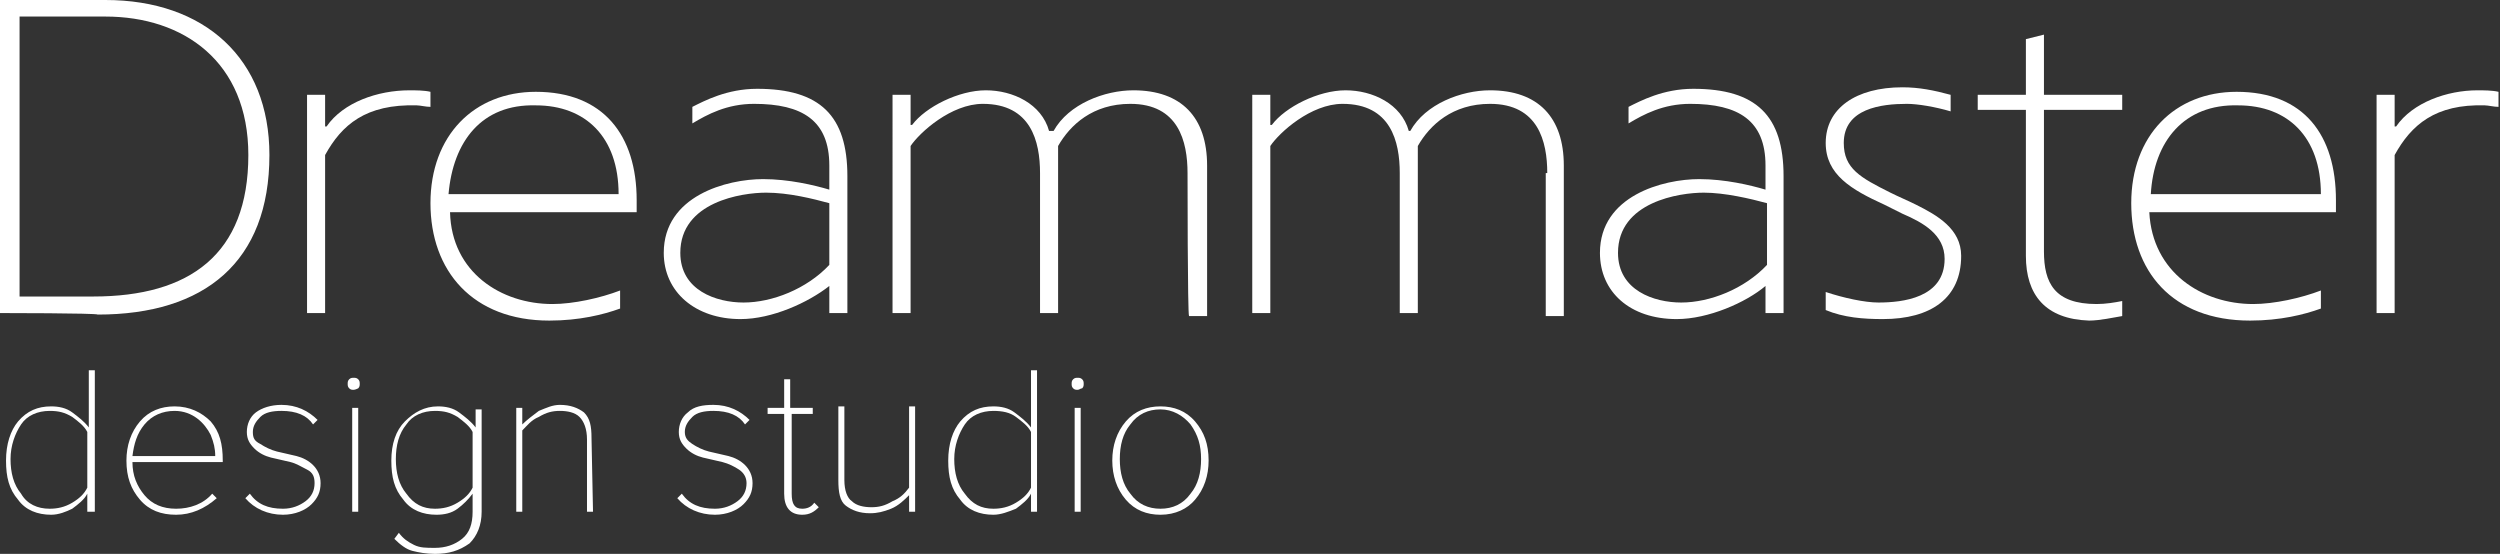<?xml version="1.0" encoding="utf-8"?>
<!-- Generator: Adobe Illustrator 25.2.1, SVG Export Plug-In . SVG Version: 6.00 Build 0)  -->
<svg version="1.1" id="Слой_1" xmlns="http://www.w3.org/2000/svg" xmlns:xlink="http://www.w3.org/1999/xlink" x="0px" y="0px"
	 viewBox="0 0 166.1 36.8" style="enable-background:new 0 0 166.1 36.8;" xml:space="preserve">
<rect x="0" y="0" width="166.1" height="36.8" fill="#333333" stroke="none"/>
<style type="text/css">
	.st0{clip-path:url(#SVGID_2_);fill:#FFFFFF;}
	.st1{clip-path:url(#SVGID_4_);fill:#FFFFFF;}
	.st2{clip-path:url(#SVGID_6_);fill:#FFFFFF;}
	.st3{clip-path:url(#SVGID_8_);fill:#FFFFFF;}
	.st4{clip-path:url(#SVGID_10_);fill:#FFFFFF;}
	.st5{clip-path:url(#SVGID_12_);fill:#FFFFFF;}
	.st6{clip-path:url(#SVGID_14_);fill:#FFFFFF;}
	.st7{clip-path:url(#SVGID_16_);fill:#FFFFFF;}
	.st8{clip-path:url(#SVGID_18_);fill:#FFFFFF;}
	.st9{clip-path:url(#SVGID_20_);fill:#FFFFFF;}
	.st10{clip-path:url(#SVGID_22_);fill:#FFFFFF;}
	.st11{clip-path:url(#SVGID_24_);fill:#FFFFFF;}
	.st12{clip-path:url(#SVGID_26_);fill:#FFFFFF;}
	.st13{clip-path:url(#SVGID_28_);fill:#FFFFFF;}
	.st14{clip-path:url(#SVGID_30_);fill:#FFFFFF;}
	.st15{clip-path:url(#SVGID_32_);fill:#FFFFFF;}
	.st16{clip-path:url(#SVGID_34_);fill:#FFFFFF;}
	.st17{clip-path:url(#SVGID_36_);fill:#FFFFFF;}
	.st18{clip-path:url(#SVGID_38_);fill:#FFFFFF;}
	.st19{clip-path:url(#SVGID_40_);fill:#FFFFFF;}
	.st20{clip-path:url(#SVGID_42_);fill:#FFFFFF;}
	.st21{clip-path:url(#SVGID_44_);fill:#FFFFFF;}
	.st22{clip-path:url(#SVGID_46_);fill:#FFFFFF;}
</style>
<g>
	<g>
		<defs>
			<rect id="SVGID_1_" y="0" width="166.1" height="36.8"/>
		</defs>
		<clipPath id="SVGID_2_">
			<use xlink:href="#SVGID_1_"  style="overflow:visible;"/>
		</clipPath>
		<path class="st0" d="M1.3,1.1v18.6h4.9c6.4,0,10.3-2.8,10.3-9.4c0-6.2-4.3-9.2-9.5-9.2C7.1,1.1,1.3,1.1,1.3,1.1z M0,20.8V0h7
			c6.6,0,10.9,3.9,10.9,10.3c0,7.1-4.3,10.6-11.4,10.6C6.4,20.8,0,20.8,0,20.8z"/>
	</g>
	<g>
		<defs>
			<rect id="SVGID_3_" y="0" width="166.1" height="36.8"/>
		</defs>
		<clipPath id="SVGID_4_">
			<use xlink:href="#SVGID_3_"  style="overflow:visible;"/>
		</clipPath>
		<path class="st1" d="M21.6,10.3v10.5h-1.2V6.3h1.2v2.1h0.1c1.1-1.6,3.4-2.4,5.5-2.4c0.4,0,1,0,1.4,0.1v1c-0.3,0-0.7-0.1-0.9-0.1
			C24.3,6.9,22.7,8.3,21.6,10.3"/>
	</g>
	<g>
		<defs>
			<rect id="SVGID_5_" y="0" width="166.1" height="36.8"/>
		</defs>
		<clipPath id="SVGID_6_">
			<use xlink:href="#SVGID_5_"  style="overflow:visible;"/>
		</clipPath>
		<path class="st2" d="M29.8,12.9h11.3c0-3.8-2.2-5.9-5.5-5.9C32,6.9,30.1,9.4,29.8,12.9 M36.7,20.2c1.4,0,3.2-0.4,4.5-0.9v1.2
			c-1.1,0.4-2.7,0.8-4.7,0.8c-5.1,0-7.9-3.3-7.9-7.8c0-4.5,2.9-7.4,7-7.4c4.5,0,6.7,2.9,6.7,7.2v0.8H29.9
			C30,18.1,33.3,20.2,36.7,20.2"/>
	</g>
	<g>
		<defs>
			<rect id="SVGID_7_" y="0" width="166.1" height="36.8"/>
		</defs>
		<clipPath id="SVGID_8_">
			<use xlink:href="#SVGID_7_"  style="overflow:visible;"/>
		</clipPath>
		<path class="st3" d="M50.9,12.8c-1.6,0-5.7,0.6-5.7,4c0,2.5,2.4,3.3,4.2,3.3c1.9,0,4.2-0.9,5.7-2.5v-4.1
			C54,13.2,52.4,12.8,50.9,12.8 M55.1,19L55.1,19c-1.4,1.1-3.8,2.2-5.9,2.2c-3,0-5.1-1.8-5.1-4.4c0-3.8,4.2-4.9,6.6-4.9
			c1.7,0,3.4,0.4,4.4,0.7V11c0-3-1.8-4.1-5-4.1c-1.8,0-3.1,0.7-4.1,1.3V7.1c0.8-0.4,2.3-1.2,4.3-1.2c4.2,0,6,1.8,6,5.8v9.1h-1.2V19z
			"/>
	</g>
	<g>
		<defs>
			<rect id="SVGID_9_" y="0" width="166.1" height="36.8"/>
		</defs>
		<clipPath id="SVGID_10_">
			<use xlink:href="#SVGID_9_"  style="overflow:visible;"/>
		</clipPath>
		<path class="st4" d="M78.9,11.5c0-2.1-0.6-4.6-3.8-4.6c-2.5,0-4,1.4-4.8,2.8v11.1h-1.2v-9.3c0-2.1-0.6-4.6-3.8-4.6
			c-2.1,0-4.2,1.9-4.8,2.8v11.1h-1.2V6.3h1.2v2h0.1c0.9-1.2,3.1-2.3,4.9-2.3c1.8,0,3.7,0.9,4.2,2.7H70c1-1.8,3.4-2.7,5.3-2.7
			c3.2,0,4.9,1.8,4.9,5v10h-1.2C78.9,20.9,78.9,11.5,78.9,11.5z"/>
	</g>
	<g>
		<defs>
			<rect id="SVGID_11_" y="0" width="166.1" height="36.8"/>
		</defs>
		<clipPath id="SVGID_12_">
			<use xlink:href="#SVGID_11_"  style="overflow:visible;"/>
		</clipPath>
		<path class="st5" d="M102.8,11.5c0-2.1-0.6-4.6-3.8-4.6c-2.5,0-4,1.4-4.8,2.8v11.1h-1.2v-9.3c0-2.1-0.6-4.6-3.8-4.6
			c-2.1,0-4.2,1.9-4.8,2.8v11.1h-1.2V6.3h1.2v2h0.1c0.9-1.2,3.1-2.3,4.9-2.3c1.8,0,3.7,0.9,4.2,2.7h0.1c1-1.8,3.4-2.7,5.3-2.7
			c3.2,0,4.9,1.8,4.9,5v10h-1.2V11.5z"/>
	</g>
	<g>
		<defs>
			<rect id="SVGID_13_" y="0" width="166.1" height="36.8"/>
		</defs>
		<clipPath id="SVGID_14_">
			<use xlink:href="#SVGID_13_"  style="overflow:visible;"/>
		</clipPath>
		<path class="st6" d="M113.2,12.8c-1.6,0-5.7,0.6-5.7,4c0,2.5,2.4,3.3,4.2,3.3c1.9,0,4.2-0.9,5.7-2.5v-4.1
			C116.3,13.2,114.6,12.8,113.2,12.8 M117.3,19L117.3,19c-1.3,1.1-3.8,2.2-5.9,2.2c-3.1,0-5.1-1.8-5.1-4.4c0-3.8,4.2-4.9,6.6-4.9
			c1.7,0,3.4,0.4,4.4,0.7V11c0-3-1.8-4.1-5-4.1c-1.8,0-3.1,0.7-4.1,1.3V7.1c0.8-0.4,2.3-1.2,4.3-1.2c4.2,0,6,1.8,6,5.8v9.1h-1.2
			C117.3,20.9,117.3,19,117.3,19z"/>
	</g>
	<g>
		<defs>
			<rect id="SVGID_15_" y="0" width="166.1" height="36.8"/>
		</defs>
		<clipPath id="SVGID_16_">
			<use xlink:href="#SVGID_15_"  style="overflow:visible;"/>
		</clipPath>
		<path class="st7" d="M121.3,20.6v-1.2c1.2,0.4,2.6,0.7,3.5,0.7c1.6,0,4.4-0.3,4.4-2.9c0-1.6-1.4-2.4-2.8-3
			c-0.4-0.2-0.8-0.4-1.2-0.6c-2.2-1-3.9-2-3.9-4.1c0-2.3,2-3.7,5.1-3.7c1.1,0,2.1,0.2,3.2,0.5v1.1c-1-0.3-2.2-0.5-2.9-0.5
			c-1.7,0-4.2,0.3-4.2,2.6c0,1.7,1.1,2.3,3.1,3.3c0.6,0.3,1.1,0.5,1.7,0.8c1.4,0.7,3,1.6,3,3.4c0,2.8-2,4.2-5.2,4.2
			C123.8,21.2,122.5,21.1,121.3,20.6"/>
	</g>
	<g>
		<defs>
			<rect id="SVGID_17_" y="0" width="166.1" height="36.8"/>
		</defs>
		<clipPath id="SVGID_18_">
			<use xlink:href="#SVGID_17_"  style="overflow:visible;"/>
		</clipPath>
		<path class="st8" d="M134.6,17V7.3h-3.2v-1h3.2V2.6l1.2-0.3v4h5.2v1h-5.2v9.4c0,2.1,0.7,3.5,3.5,3.5c0.6,0,1.2-0.1,1.7-0.2v1
			c-0.6,0.1-1.5,0.3-2.2,0.3C135.9,21.2,134.6,19.6,134.6,17"/>
	</g>
	<g>
		<defs>
			<rect id="SVGID_19_" y="0" width="166.1" height="36.8"/>
		</defs>
		<clipPath id="SVGID_20_">
			<use xlink:href="#SVGID_19_"  style="overflow:visible;"/>
		</clipPath>
		<path class="st9" d="M142.9,12.9h11.3c0-3.8-2.2-5.9-5.5-5.9C145.1,6.9,143.1,9.4,142.9,12.9 M149.7,20.2c1.4,0,3.2-0.4,4.5-0.9
			v1.2c-1.1,0.4-2.7,0.8-4.7,0.8c-5.2,0-7.9-3.3-7.9-7.8c0-4.5,2.9-7.4,7-7.4c4.5,0,6.6,2.9,6.6,7.2v0.8h-12.4
			C143,18.1,146.3,20.2,149.7,20.2"/>
	</g>
	<g>
		<defs>
			<rect id="SVGID_21_" y="0" width="166.1" height="36.8"/>
		</defs>
		<clipPath id="SVGID_22_">
			<use xlink:href="#SVGID_21_"  style="overflow:visible;"/>
		</clipPath>
		<path class="st10" d="M159.1,10.3v10.5h-1.2V6.3h1.2v2.1h0.1c1.1-1.6,3.4-2.4,5.4-2.4c0.4,0,1,0,1.4,0.1v1c-0.3,0-0.7-0.1-0.9-0.1
			C161.8,6.9,160.2,8.3,159.1,10.3"/>
	</g>
	<g>
		<defs>
			<rect id="SVGID_23_" y="0" width="166.1" height="36.8"/>
		</defs>
		<clipPath id="SVGID_24_">
			<use xlink:href="#SVGID_23_"  style="overflow:visible;"/>
		</clipPath>
		<path class="st11" d="M3.3,33.8c0.5,0,1-0.1,1.5-0.4s0.8-0.6,1-1v-3.7c-0.2-0.4-0.6-0.7-1-1c-0.5-0.3-0.9-0.4-1.5-0.4
			c-0.8,0-1.5,0.3-1.9,0.9s-0.7,1.4-0.7,2.3s0.2,1.7,0.7,2.3C1.8,33.5,2.5,33.8,3.3,33.8 M6.2,34H5.8v-1.2c-0.2,0.4-0.6,0.7-1,1
			c-0.4,0.2-0.9,0.4-1.4,0.4c-0.9,0-1.7-0.3-2.2-1c-0.6-0.7-0.8-1.5-0.8-2.6s0.3-2,0.8-2.6c0.6-0.7,1.3-1,2.2-1c0.5,0,1,0.1,1.4,0.4
			s0.8,0.6,1.1,1v-3.8h0.4V34z"/>
	</g>
	<g>
		<defs>
			<rect id="SVGID_25_" y="0" width="166.1" height="36.8"/>
		</defs>
		<clipPath id="SVGID_26_">
			<use xlink:href="#SVGID_25_"  style="overflow:visible;"/>
		</clipPath>
		<path class="st12" d="M14.3,30.3c0-0.5-0.1-0.9-0.3-1.4c-0.2-0.4-0.5-0.8-0.9-1.1c-0.4-0.3-0.9-0.5-1.5-0.5c-0.8,0-1.5,0.3-2,0.9
			c-0.5,0.6-0.7,1.3-0.8,2.1H14.3z M11.7,34.2c-1,0-1.8-0.3-2.4-1s-0.9-1.5-0.9-2.6c0-1,0.3-1.9,0.9-2.6c0.6-0.7,1.4-1,2.3-1
			c1,0,1.8,0.4,2.4,1c0.6,0.7,0.8,1.5,0.8,2.6v0.1h-6c0,0.9,0.3,1.6,0.8,2.2s1.2,0.9,2.1,0.9c0.9,0,1.8-0.3,2.4-1l0.3,0.3
			C13.6,33.8,12.7,34.2,11.7,34.2"/>
	</g>
	<g>
		<defs>
			<rect id="SVGID_27_" y="0" width="166.1" height="36.8"/>
		</defs>
		<clipPath id="SVGID_28_">
			<use xlink:href="#SVGID_27_"  style="overflow:visible;"/>
		</clipPath>
		<path class="st13" d="M18.8,34.2c-1,0-1.9-0.4-2.5-1.1l0.3-0.3c0.5,0.7,1.2,1,2.2,1c0.6,0,1.1-0.2,1.5-0.5
			c0.4-0.3,0.6-0.7,0.6-1.2c0-0.4-0.1-0.7-0.5-0.9s-0.7-0.4-1.1-0.5s-0.9-0.2-1.3-0.3c-0.4-0.1-0.8-0.3-1.1-0.6
			c-0.3-0.3-0.5-0.6-0.5-1.1c0-0.5,0.2-1,0.6-1.3s1-0.5,1.7-0.5c1,0,1.8,0.4,2.4,1l-0.3,0.3c-0.4-0.6-1.1-0.9-2.1-0.9
			c-0.6,0-1.1,0.1-1.4,0.4s-0.5,0.6-0.5,1c0,0.4,0.1,0.6,0.5,0.8c0.3,0.2,0.7,0.4,1.1,0.5c0.4,0.1,0.9,0.2,1.3,0.3
			c0.4,0.1,0.8,0.3,1.1,0.6c0.3,0.3,0.5,0.7,0.5,1.2c0,0.6-0.2,1-0.6,1.4S19.6,34.2,18.8,34.2"/>
	</g>
	<g>
		<defs>
			<rect id="SVGID_29_" y="0" width="166.1" height="36.8"/>
		</defs>
		<clipPath id="SVGID_30_">
			<use xlink:href="#SVGID_29_"  style="overflow:visible;"/>
		</clipPath>
		<path class="st14" d="M23.8,34h-0.4v-6.9h0.4V34z M23.5,25.9c-0.1,0-0.2,0-0.3-0.1s-0.1-0.2-0.1-0.3s0-0.2,0.1-0.3
			c0.1-0.1,0.2-0.1,0.3-0.1s0.2,0,0.3,0.1c0.1,0.1,0.1,0.2,0.1,0.3c0,0.1,0,0.2-0.1,0.3C23.8,25.8,23.6,25.9,23.5,25.9"/>
	</g>
	<g>
		<defs>
			<rect id="SVGID_31_" y="0" width="166.1" height="36.8"/>
		</defs>
		<clipPath id="SVGID_32_">
			<use xlink:href="#SVGID_31_"  style="overflow:visible;"/>
		</clipPath>
		<path class="st15" d="M28.9,33.8c0.5,0,1-0.1,1.5-0.4c0.5-0.3,0.8-0.6,1-1v-3.7c-0.2-0.4-0.6-0.7-1-1c-0.5-0.3-0.9-0.4-1.5-0.4
			c-0.8,0-1.5,0.3-1.9,0.9c-0.5,0.6-0.7,1.4-0.7,2.3s0.2,1.7,0.7,2.3C27.5,33.5,28.1,33.8,28.9,33.8 M28.9,36.8
			c-0.6,0-1.1-0.1-1.5-0.2c-0.4-0.1-0.8-0.4-1.2-0.8l0.3-0.4c0.3,0.4,0.6,0.6,1,0.8c0.4,0.2,0.8,0.2,1.4,0.2c0.7,0,1.3-0.2,1.8-0.6
			c0.5-0.4,0.7-1,0.7-1.8v-1.2c-0.3,0.4-0.6,0.7-1,1c-0.4,0.3-0.9,0.4-1.4,0.4c-0.9,0-1.7-0.3-2.2-1c-0.6-0.7-0.8-1.5-0.8-2.6
			c0-1.1,0.3-2,0.9-2.6s1.3-1,2.2-1c0.5,0,1,0.1,1.4,0.4s0.8,0.6,1.1,1v-1.2h0.4V34c0,0.9-0.3,1.6-0.8,2.1
			C30.5,36.6,29.8,36.8,28.9,36.8"/>
	</g>
	<g>
		<defs>
			<rect id="SVGID_33_" y="0" width="166.1" height="36.8"/>
		</defs>
		<clipPath id="SVGID_34_">
			<use xlink:href="#SVGID_33_"  style="overflow:visible;"/>
		</clipPath>
		<path class="st16" d="M39.4,34H39v-4.8c0-0.7-0.2-1.2-0.5-1.5c-0.3-0.3-0.8-0.4-1.3-0.4c-0.5,0-0.9,0.1-1.4,0.4
			c-0.5,0.2-0.8,0.6-1.1,0.9V34h-0.4v-6.9h0.4v1.1c0.3-0.3,0.7-0.6,1.1-0.9c0.5-0.2,0.9-0.4,1.4-0.4c0.7,0,1.2,0.2,1.6,0.5
			c0.4,0.4,0.5,0.9,0.5,1.7L39.4,34L39.4,34z"/>
	</g>
	<g>
		<defs>
			<rect id="SVGID_35_" y="0" width="166.1" height="36.8"/>
		</defs>
		<clipPath id="SVGID_36_">
			<use xlink:href="#SVGID_35_"  style="overflow:visible;"/>
		</clipPath>
		<path class="st17" d="M47.5,34.2c-1,0-1.9-0.4-2.5-1.1l0.3-0.3c0.5,0.7,1.2,1,2.2,1c0.6,0,1.1-0.2,1.5-0.5
			c0.4-0.3,0.6-0.7,0.6-1.2c0-0.4-0.2-0.7-0.5-0.9s-0.7-0.4-1.1-0.5c-0.4-0.1-0.9-0.2-1.3-0.3s-0.8-0.3-1.1-0.6
			c-0.3-0.3-0.5-0.6-0.5-1.1c0-0.5,0.2-1,0.6-1.3c0.4-0.4,1-0.5,1.7-0.5c1,0,1.8,0.4,2.4,1l-0.3,0.3c-0.4-0.6-1.1-0.9-2.1-0.9
			c-0.6,0-1.1,0.1-1.4,0.4s-0.5,0.6-0.5,1c0,0.4,0.2,0.6,0.5,0.8c0.3,0.2,0.7,0.4,1.1,0.5c0.4,0.1,0.9,0.2,1.3,0.3s0.8,0.3,1.1,0.6
			s0.5,0.7,0.5,1.2c0,0.6-0.2,1-0.6,1.4S48.3,34.2,47.5,34.2"/>
	</g>
	<g>
		<defs>
			<rect id="SVGID_37_" y="0" width="166.1" height="36.8"/>
		</defs>
		<clipPath id="SVGID_38_">
			<use xlink:href="#SVGID_37_"  style="overflow:visible;"/>
		</clipPath>
		<path class="st18" d="M53.3,34.2c-0.8,0-1.2-0.5-1.2-1.4v-5.3H51v-0.4h1.1v-1.9h0.4v1.9H54v0.4h-1.4v5.3c0,0.7,0.2,1,0.7,1
			c0.3,0,0.6-0.1,0.8-0.4l0.3,0.3C54.1,34,53.8,34.2,53.3,34.2"/>
	</g>
	<g>
		<defs>
			<rect id="SVGID_39_" y="0" width="166.1" height="36.8"/>
		</defs>
		<clipPath id="SVGID_40_">
			<use xlink:href="#SVGID_39_"  style="overflow:visible;"/>
		</clipPath>
		<path class="st19" d="M60.8,34h-0.4v-1.1c-0.3,0.3-0.7,0.7-1.2,0.9s-0.9,0.3-1.4,0.3c-0.7,0-1.2-0.2-1.6-0.5
			c-0.4-0.3-0.5-0.9-0.5-1.7v-4.9h0.4v4.9c0,0.7,0.2,1.2,0.5,1.4c0.3,0.3,0.8,0.4,1.3,0.4c0.5,0,0.9-0.1,1.4-0.4
			c0.5-0.2,0.8-0.5,1.1-0.9v-5.4h0.4V34z"/>
	</g>
	<g>
		<defs>
			<rect id="SVGID_41_" y="0" width="166.1" height="36.8"/>
		</defs>
		<clipPath id="SVGID_42_">
			<use xlink:href="#SVGID_41_"  style="overflow:visible;"/>
		</clipPath>
		<path class="st20" d="M66,33.8c0.5,0,1-0.1,1.5-0.4s0.8-0.6,1-1v-3.7c-0.2-0.4-0.6-0.7-1-1s-0.9-0.4-1.5-0.4
			c-0.8,0-1.5,0.3-1.9,0.9s-0.7,1.4-0.7,2.3s0.2,1.7,0.7,2.3C64.6,33.5,65.2,33.8,66,33.8 M68.9,34h-0.4v-1.2c-0.2,0.4-0.6,0.7-1,1
			C67,34,66.5,34.2,66,34.2c-0.9,0-1.7-0.3-2.2-1c-0.6-0.7-0.8-1.5-0.8-2.6s0.3-2,0.8-2.6c0.6-0.7,1.3-1,2.2-1c0.5,0,1,0.1,1.4,0.4
			s0.8,0.6,1.1,1v-3.8h0.4L68.9,34L68.9,34z"/>
	</g>
	<g>
		<defs>
			<rect id="SVGID_43_" y="0" width="166.1" height="36.8"/>
		</defs>
		<clipPath id="SVGID_44_">
			<use xlink:href="#SVGID_43_"  style="overflow:visible;"/>
		</clipPath>
		<path class="st21" d="M71.8,34h-0.4v-6.9h0.4V34z M71.6,25.9c-0.1,0-0.2,0-0.3-0.1c-0.1-0.1-0.1-0.2-0.1-0.3s0-0.2,0.1-0.3
			c0.1-0.1,0.2-0.1,0.3-0.1s0.2,0,0.3,0.1s0.1,0.2,0.1,0.3c0,0.1,0,0.2-0.1,0.3C71.8,25.8,71.7,25.9,71.6,25.9"/>
	</g>
	<g>
		<defs>
			<rect id="SVGID_45_" y="0" width="166.1" height="36.8"/>
		</defs>
		<clipPath id="SVGID_46_">
			<use xlink:href="#SVGID_45_"  style="overflow:visible;"/>
		</clipPath>
		<path class="st22" d="M77.1,33.8c0.8,0,1.5-0.3,2-1c0.5-0.6,0.7-1.4,0.7-2.3c0-0.9-0.2-1.6-0.7-2.3c-0.5-0.6-1.2-1-2-1
			c-0.8,0-1.5,0.3-2,1c-0.5,0.6-0.7,1.4-0.7,2.3c0,0.9,0.2,1.7,0.7,2.3C75.6,33.5,76.3,33.8,77.1,33.8 M77.1,34.2
			c-0.9,0-1.7-0.3-2.3-1c-0.6-0.7-0.9-1.6-0.9-2.6c0-1,0.3-1.9,0.9-2.6c0.6-0.7,1.4-1,2.3-1s1.7,0.3,2.3,1c0.6,0.7,0.9,1.5,0.9,2.6
			c0,1-0.3,1.9-0.9,2.6C78.9,33.8,78.1,34.2,77.1,34.2"/>
	</g>
</g>
</svg>
